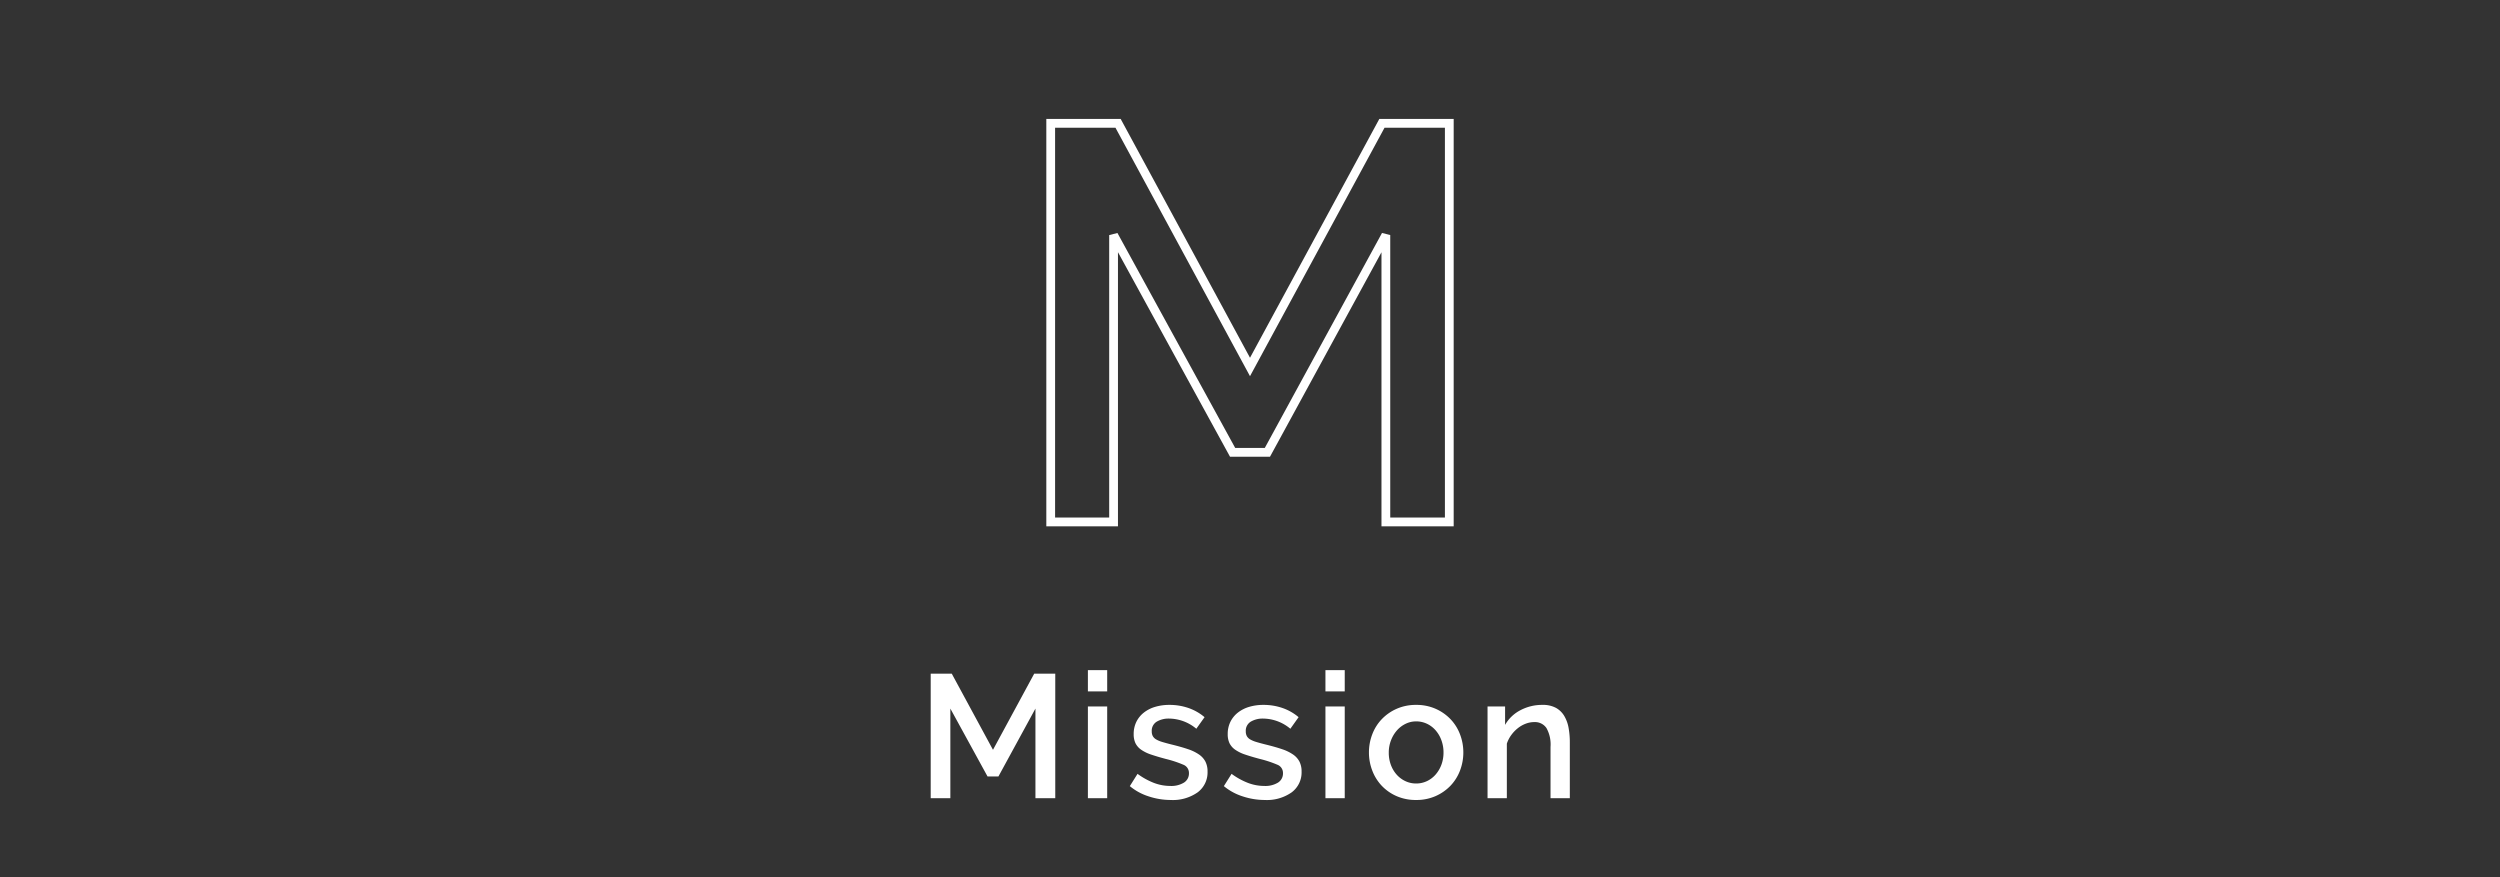<svg xmlns="http://www.w3.org/2000/svg" width="285" height="100" viewBox="0 0 285 100"><rect x="0" y="0" width="285" height="100" fill="#333333" stroke="none"/><g transform="translate(-45 -6615)"><path d="M13.54,0V-10.22L9.32-2.48H8.08L3.84-10.22V0H1.6V-14.2H4L8.7-5.52l4.7-8.68h2.4V0Zm5.98,0V-10.46h2.2V0Zm0-12.18V-14.6h2.2v2.42ZM28.96.2a8.011,8.011,0,0,1-2.51-.41A6.365,6.365,0,0,1,24.3-1.38l.88-1.4a8.122,8.122,0,0,0,1.86,1.03,5.247,5.247,0,0,0,1.88.35,2.763,2.763,0,0,0,1.55-.38,1.223,1.223,0,0,0,.57-1.08,1,1,0,0,0-.64-.96,12.806,12.806,0,0,0-2-.66q-.98-.26-1.68-.5a4.324,4.324,0,0,1-1.14-.56,1.966,1.966,0,0,1-.64-.74,2.358,2.358,0,0,1-.2-1.02,3.134,3.134,0,0,1,.31-1.42,3.048,3.048,0,0,1,.86-1.05,3.853,3.853,0,0,1,1.29-.65,5.592,5.592,0,0,1,1.6-.22,6.564,6.564,0,0,1,2.2.36,5.725,5.725,0,0,1,1.82,1.04l-.94,1.32a4.9,4.9,0,0,0-3.1-1.16,2.649,2.649,0,0,0-1.41.35,1.206,1.206,0,0,0-.57,1.11,1.115,1.115,0,0,0,.12.54,1.019,1.019,0,0,0,.39.38,3.212,3.212,0,0,0,.7.29q.43.13,1.07.29,1.06.26,1.83.52a5.011,5.011,0,0,1,1.27.61,2.262,2.262,0,0,1,.74.82,2.459,2.459,0,0,1,.24,1.13A2.831,2.831,0,0,1,32.03-.67,4.912,4.912,0,0,1,28.96.2ZM39.68.2a8.011,8.011,0,0,1-2.51-.41,6.365,6.365,0,0,1-2.15-1.17l.88-1.4a8.122,8.122,0,0,0,1.86,1.03,5.247,5.247,0,0,0,1.88.35,2.763,2.763,0,0,0,1.55-.38,1.223,1.223,0,0,0,.57-1.08,1,1,0,0,0-.64-.96,12.807,12.807,0,0,0-2-.66q-.98-.26-1.68-.5a4.324,4.324,0,0,1-1.14-.56,1.966,1.966,0,0,1-.64-.74,2.358,2.358,0,0,1-.2-1.02,3.134,3.134,0,0,1,.31-1.42,3.048,3.048,0,0,1,.86-1.05,3.853,3.853,0,0,1,1.29-.65,5.592,5.592,0,0,1,1.6-.22,6.564,6.564,0,0,1,2.2.36,5.725,5.725,0,0,1,1.82,1.04L42.6-7.92a4.9,4.9,0,0,0-3.1-1.16,2.649,2.649,0,0,0-1.41.35,1.206,1.206,0,0,0-.57,1.11,1.115,1.115,0,0,0,.12.54,1.019,1.019,0,0,0,.39.38,3.212,3.212,0,0,0,.7.29q.43.13,1.07.29,1.06.26,1.83.52a5.011,5.011,0,0,1,1.27.61,2.262,2.262,0,0,1,.74.82,2.459,2.459,0,0,1,.24,1.13A2.83,2.83,0,0,1,42.75-.67,4.912,4.912,0,0,1,39.68.2ZM46.6,0V-10.46h2.2V0Zm0-12.18V-14.6h2.2v2.42ZM56.94.2a5.434,5.434,0,0,1-2.23-.44,5.206,5.206,0,0,1-1.69-1.18,5.2,5.2,0,0,1-1.08-1.73,5.727,5.727,0,0,1-.38-2.07,5.727,5.727,0,0,1,.38-2.07,5.119,5.119,0,0,1,1.09-1.73,5.322,5.322,0,0,1,1.7-1.18,5.383,5.383,0,0,1,2.21-.44,5.383,5.383,0,0,1,2.21.44,5.322,5.322,0,0,1,1.7,1.18,5.119,5.119,0,0,1,1.09,1.73,5.727,5.727,0,0,1,.38,2.07,5.727,5.727,0,0,1-.38,2.07,5.119,5.119,0,0,1-1.09,1.73,5.322,5.322,0,0,1-1.7,1.18A5.383,5.383,0,0,1,56.94.2ZM53.82-5.2a3.957,3.957,0,0,0,.24,1.4,3.48,3.48,0,0,0,.66,1.11,3.087,3.087,0,0,0,.99.74,2.837,2.837,0,0,0,1.23.27,2.837,2.837,0,0,0,1.23-.27,3.022,3.022,0,0,0,.99-.75,3.6,3.6,0,0,0,.66-1.12,3.957,3.957,0,0,0,.24-1.4,3.981,3.981,0,0,0-.24-1.39,3.579,3.579,0,0,0-.66-1.13,3.022,3.022,0,0,0-.99-.75,2.837,2.837,0,0,0-1.23-.27,2.709,2.709,0,0,0-1.21.28,3.147,3.147,0,0,0-.99.76,3.732,3.732,0,0,0-.67,1.13A3.839,3.839,0,0,0,53.82-5.2ZM74.46,0h-2.2V-5.86a3.819,3.819,0,0,0-.47-2.15,1.588,1.588,0,0,0-1.39-.67,2.718,2.718,0,0,0-.96.18,3.362,3.362,0,0,0-.9.51,3.972,3.972,0,0,0-.75.78,3.574,3.574,0,0,0-.51.99V0h-2.2V-10.46h2v2.1a4.249,4.249,0,0,1,1.74-1.67,5.256,5.256,0,0,1,2.52-.61,3.1,3.1,0,0,1,1.54.34,2.544,2.544,0,0,1,.95.93,4.068,4.068,0,0,1,.49,1.36,9.106,9.106,0,0,1,.14,1.63Z" transform="translate(149.5 6705.998)" fill="#fff"/><path d="M23.22.5H14.988V-30.742L2.281-7.436H-2.28L-15.052-30.751V.5H-23.22V-45.94h8.478L0-18.714,14.742-45.94H23.22Zm-7.232-1H22.22V-44.94H15.338L0-16.614-15.338-44.94H-22.22V-.5h6.168V-32.7l.939-.24L-1.688-8.436H1.687L15.049-32.943l.939.239Z" transform="translate(187.5 6674.5)" fill="#fff"/><rect width="285" height="100" transform="translate(45 6615)" fill="none"/></g></svg>